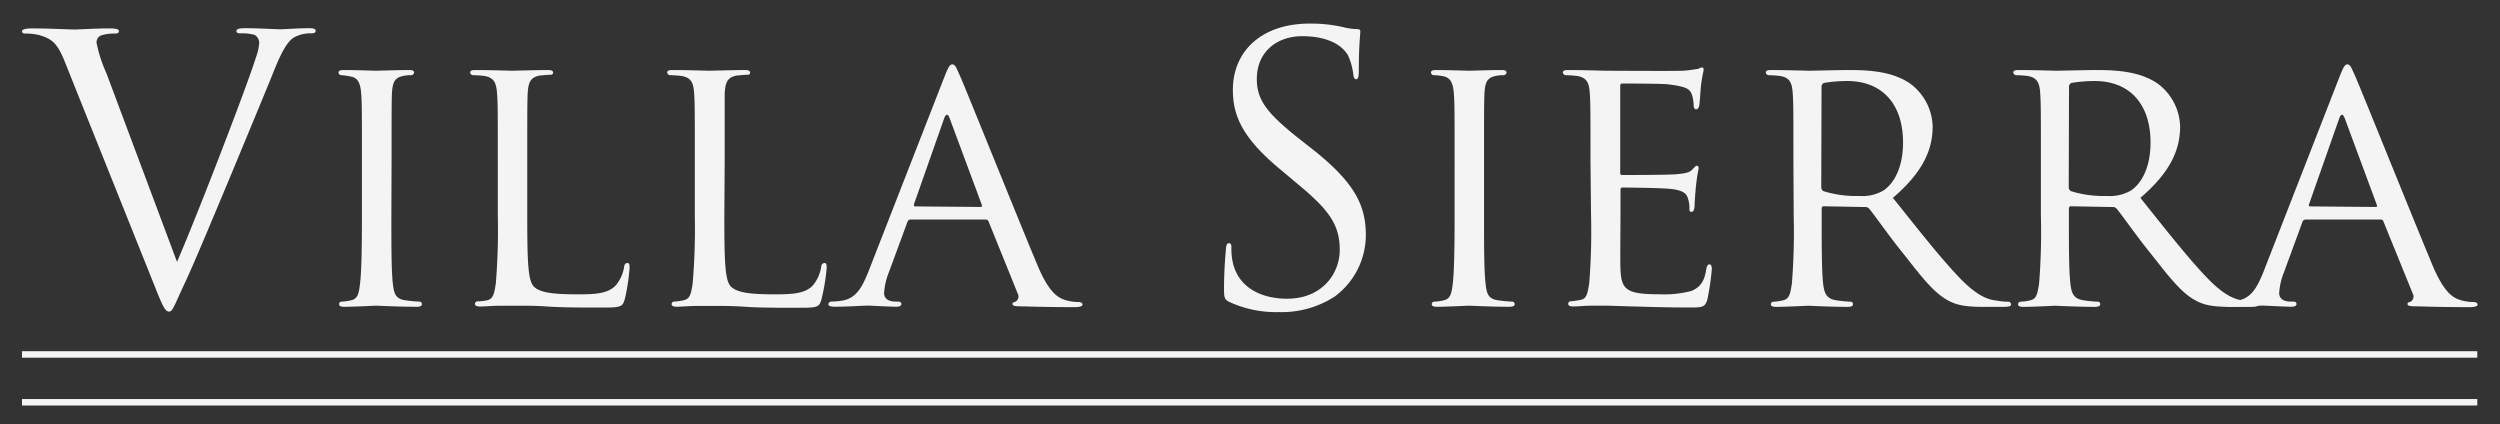 <svg id="Layer_1" data-name="Layer 1" xmlns="http://www.w3.org/2000/svg" viewBox="0 0 359.12 60.96"><rect x="0" y="0" width="359.12" height="60.96" fill="#333333" stroke="none"/><defs><style>.cls-1{fill:#f4f4f4;}</style></defs><path class="cls-1" d="M25.43,37.62C28.5,30.53,35.59,12.07,36.76,8.26a7.86,7.86,0,0,0,.47-2A1.3,1.3,0,0,0,36.54,5a6.69,6.69,0,0,0-2-.21c-.31,0-.58-.05-.58-.32s.32-.42,1.17-.42c2.11,0,4.55.16,5.18.16.32,0,2.59-.16,4.13-.16.58,0,.9.1.9.37s-.21.37-.64.37a4.84,4.84,0,0,0-2.54.63c-.68.48-1.48,1.38-2.91,5-.58,1.48-3.22,7.83-5.92,14.34-3.23,7.72-5.61,13.44-6.83,16-1.48,3.17-1.69,4-2.22,4s-.9-.74-1.91-3.28L9.4,9.1c-1.16-3-2-3.54-3.81-4.07a8.26,8.26,0,0,0-2-.21c-.32,0-.42-.16-.42-.37s.53-.37,1.37-.37c2.54,0,5.56.16,6.19.16s2.91-.16,4.92-.16c1,0,1.43.1,1.43.37s-.16.37-.53.37a6.23,6.23,0,0,0-2,.26,1.06,1.06,0,0,0-.68,1.06,20.21,20.21,0,0,0,1.42,4.39Z"/><path class="cls-1" d="M56.22,31c0,4.34,0,7.88.21,9.74.16,1.32.32,2.16,1.7,2.38a20.15,20.15,0,0,0,2.11.21.35.35,0,0,1,.37.37c0,.21-.21.37-.74.37-2.59,0-5.61-.16-5.82-.16s-3.17.16-4.6.16c-.48,0-.74-.11-.74-.37a.35.35,0,0,1,.37-.37,7.16,7.16,0,0,0,1.43-.21c.9-.22,1.05-1.06,1.21-2.38.22-1.86.27-5.4.27-9.74V23.07c0-7,0-8.25-.11-9.68S51.41,11.17,50.4,11A7.94,7.94,0,0,0,49,10.8a.4.4,0,0,1-.37-.37c0-.27.21-.37.74-.37,1.54,0,4.45.1,4.71.1s3.23-.1,4.66-.1c.53,0,.74.1.74.37a.45.45,0,0,1-.37.37,5.53,5.53,0,0,0-1.17.1c-1.27.27-1.53.9-1.64,2.49-.05,1.43-.05,2.7-.05,9.68Z"/><path class="cls-1" d="M75.74,31.12c0,6.61.11,9.31,1,10.1s2.53,1.06,6.19,1.06c2.43,0,4.49-.05,5.6-1.38a5.42,5.42,0,0,0,1.12-2.54c0-.31.21-.58.47-.58s.32.21.32.69a28.57,28.57,0,0,1-.69,4.5c-.32,1.06-.48,1.21-3,1.21-3.34,0-5.93,0-8.1-.15s-3.7-.11-5.08-.11c-.21,0-1,0-1.9,0s-2,.11-2.7.11c-.48,0-.74-.11-.74-.37a.36.36,0,0,1,.37-.37A7.06,7.06,0,0,0,70,43.13c.9-.22,1-1.06,1.22-2.38A93.6,93.6,0,0,0,71.51,31V23.07c0-7,0-8.25-.11-9.68S71,11.11,69.5,10.9a15.76,15.76,0,0,0-1.59-.1.45.45,0,0,1-.37-.37c0-.27.21-.37.74-.37,2.12,0,5,.1,5.29.1s3.71-.1,5.14-.1c.47,0,.74.1.74.37s-.22.31-.37.31c-.32,0-1,.06-1.54.11-1.37.26-1.64,1-1.74,2.54-.06,1.43-.06,2.7-.06,9.68Z"/><path class="cls-1" d="M104.05,31.12c0,6.61.1,9.31,1,10.1s2.54,1.06,6.19,1.06c2.43,0,4.5-.05,5.61-1.38a5.5,5.5,0,0,0,1.11-2.54c0-.31.21-.58.47-.58s.32.21.32.69A28.57,28.57,0,0,1,118,43c-.31,1.06-.47,1.21-3,1.21-3.33,0-5.93,0-8.09-.15s-3.71-.11-5.08-.11c-.22,0-1,0-1.91,0s-2,.11-2.7.11c-.47,0-.74-.11-.74-.37a.36.36,0,0,1,.37-.37,7,7,0,0,0,1.43-.21c.9-.22,1-1.06,1.22-2.38A93.6,93.6,0,0,0,99.81,31V23.07c0-7,0-8.25-.1-9.68s-.37-2.28-1.91-2.49a15.76,15.76,0,0,0-1.59-.1.46.46,0,0,1-.37-.37c0-.27.22-.37.74-.37,2.12,0,5,.1,5.3.1s3.7-.1,5.13-.1c.47,0,.74.1.74.37s-.21.31-.37.31c-.32,0-1,.06-1.54.11-1.37.26-1.64,1-1.74,2.54,0,1.43,0,2.7,0,9.68Z"/><path class="cls-1" d="M135.68,11c.58-1.48.79-1.75,1.11-1.75.48,0,.64.64,1.11,1.64.85,1.91,8.31,20.48,11.17,27.3,1.69,4,3,4.61,4,4.92a6.15,6.15,0,0,0,1.85.27c.26,0,.58.1.58.37s-.53.37-1.06.37c-.69,0-4.13,0-7.35-.11-.9,0-1.64,0-1.64-.31s.1-.22.31-.32a.85.85,0,0,0,.43-1.22L142,31.8c-.11-.21-.16-.26-.43-.26H130.81a.47.47,0,0,0-.47.37l-2.65,7.19a9.49,9.49,0,0,0-.69,3c0,.9.8,1.22,1.59,1.22H129c.37,0,.48.16.48.37s-.26.37-.69.37c-1.11,0-3.65-.16-4.18-.16s-2.8.16-4.71.16c-.58,0-.9-.11-.9-.37a.42.42,0,0,1,.43-.37,11.28,11.28,0,0,0,1.37-.11c2.12-.26,3-1.85,3.92-4.13Zm5.19,18.73c.21,0,.21-.11.16-.32L136.42,17c-.26-.69-.53-.69-.79,0l-4.34,12.33c0,.21,0,.32.16.32Z"/><path class="cls-1" d="M176.63,43.39c-.74-.37-.8-.58-.8-2,0-2.65.21-4.76.27-5.61.05-.58.16-.84.42-.84s.37.15.37.58a9.34,9.34,0,0,0,.16,2c.79,3.91,4.29,5.39,7.83,5.39,5.08,0,7.57-3.65,7.57-7,0-3.65-1.54-5.76-6.09-9.52l-2.38-2c-5.61-4.6-6.88-7.88-6.88-11.48,0-5.66,4.24-9.52,11-9.52a20.47,20.47,0,0,1,4.93.53,8.56,8.56,0,0,0,1.85.26c.42,0,.53.11.53.37s-.22,2-.22,5.61c0,.85-.1,1.22-.37,1.22s-.37-.27-.42-.69A9.18,9.18,0,0,0,193.66,8c-.31-.58-1.74-2.8-6.61-2.8-3.65,0-6.51,2.27-6.51,6.14,0,3,1.38,4.92,6.46,8.89l1.48,1.16c6.24,4.92,7.72,8.2,7.72,12.43a11,11,0,0,1-4.49,8.79,14,14,0,0,1-8,2.22A16,16,0,0,1,176.63,43.39Z"/><path class="cls-1" d="M213.18,31c0,4.34,0,7.88.22,9.74.15,1.32.31,2.16,1.69,2.38a20.41,20.41,0,0,0,2.11.21.36.36,0,0,1,.38.37c0,.21-.22.37-.75.37-2.59,0-5.6-.16-5.82-.16s-3.17.16-4.6.16c-.48,0-.74-.11-.74-.37a.36.36,0,0,1,.37-.37,7.06,7.06,0,0,0,1.43-.21c.9-.22,1.06-1.06,1.22-2.38.21-1.86.26-5.4.26-9.74V23.07c0-7,0-8.25-.11-9.68s-.47-2.22-1.48-2.43a7.94,7.94,0,0,0-1.43-.16.4.4,0,0,1-.37-.37c0-.27.22-.37.75-.37,1.53,0,4.44.1,4.7.1s3.23-.1,4.66-.1c.53,0,.74.1.74.37a.45.45,0,0,1-.37.37,5.44,5.44,0,0,0-1.16.1c-1.27.27-1.54.9-1.64,2.49-.06,1.43-.06,2.7-.06,9.68Z"/><path class="cls-1" d="M228.47,23.07c0-7,0-8.25-.1-9.68s-.37-2.28-1.91-2.49a15.76,15.76,0,0,0-1.59-.1.46.46,0,0,1-.37-.37c0-.27.22-.37.74-.37,2.12,0,5.14.1,5.4.1s10.05.06,11.11,0c.9-.05,1.75-.21,2.12-.26.21-.05.42-.21.63-.21s.22.21.22.42a21.2,21.2,0,0,0-.37,2.12c-.06.42-.16,2.43-.27,3-.05.21-.21.48-.42.48s-.37-.22-.37-.59A5,5,0,0,0,243,13.5c-.31-.74-.79-1.06-3.33-1.38C238.9,12,233.5,12,233,12c-.21,0-.26.16-.26.48V24.66c0,.32,0,.48.26.48.58,0,6.72,0,7.78-.11s1.8-.16,2.27-.63c.32-.32.53-.59.69-.59s.27.11.27.37a24.94,24.94,0,0,0-.38,2.49c-.1.9-.21,2.59-.21,2.91s-.1.85-.42.85-.32-.16-.32-.43a4,4,0,0,0-.21-1.48c-.16-.63-.58-1.16-2.38-1.37-1.27-.16-6.24-.21-7-.21-.26,0-.31.15-.31.31V31c0,1.53-.06,6.77,0,7.67.1,3,.95,3.6,5.55,3.6a15.41,15.41,0,0,0,4.66-.48c1.21-.53,1.85-1.32,2.11-3.12.11-.53.22-.69.48-.69s.32.37.32.69a36.18,36.18,0,0,1-.64,4.34c-.32,1.16-.79,1.16-2.59,1.16-3.49,0-6.19-.1-8.1-.15s-3.17-.11-3.86-.11c-.1,0-1,0-2,0s-2,.11-2.7.11c-.47,0-.74-.11-.74-.37a.36.36,0,0,1,.37-.37,13.68,13.68,0,0,0,1.43-.21c.9-.16,1-1.06,1.22-2.38a93.6,93.6,0,0,0,.26-9.74Z"/><path class="cls-1" d="M257.62,23.07c0-7,0-8.25-.1-9.68s-.37-2.28-1.91-2.49a15.76,15.76,0,0,0-1.59-.1.46.46,0,0,1-.37-.37c0-.27.22-.37.74-.37,2.12,0,5.24.1,5.51.1.47,0,4.39-.1,5.82-.1,3,0,6.24.26,8.67,1.95a7.89,7.89,0,0,1,3.23,6.14c0,3.34-1.37,6.56-5.71,10.27,3.81,4.76,7,8.83,9.73,11.64,2.49,2.54,4,3,5.19,3.12a8.46,8.46,0,0,0,1.64.16.41.41,0,0,1,.42.37c0,.26-.26.37-1.11.37h-2.91c-2.64,0-3.81-.27-5-.9-2-1.06-3.71-3.23-6.35-6.61-2-2.44-4-5.35-5-6.57a.71.71,0,0,0-.63-.26L262,29.63c-.21,0-.32.11-.32.37v1.06c0,4.34,0,7.83.21,9.69.16,1.32.43,2.16,1.86,2.38a18.18,18.18,0,0,0,2.06.21.33.33,0,0,1,.37.37c0,.21-.21.37-.74.37-2.54,0-5.5-.16-5.71-.16s-3.18.16-4.61.16c-.47,0-.74-.11-.74-.37a.36.36,0,0,1,.37-.37,7.06,7.06,0,0,0,1.43-.21c.9-.22,1-1.06,1.22-2.38a93.6,93.6,0,0,0,.26-9.74Zm4,3.81a.65.65,0,0,0,.32.58,15.78,15.78,0,0,0,5.13.69,6,6,0,0,0,3.49-.79c1.59-1.06,2.81-3.44,2.81-6.88,0-5.61-3.07-8.84-8-8.84a19.77,19.77,0,0,0-3.34.27.57.57,0,0,0-.37.53Z"/><path class="cls-1" d="M293.17,23.07c0-7,0-8.25-.1-9.68s-.37-2.28-1.91-2.49a15.76,15.76,0,0,0-1.59-.1.46.46,0,0,1-.37-.37c0-.27.22-.37.75-.37,2.11,0,5.23.1,5.5.1.47,0,4.39-.1,5.82-.1,3,0,6.24.26,8.68,1.95a7.91,7.91,0,0,1,3.22,6.14c0,3.34-1.37,6.56-5.71,10.27,3.81,4.76,7,8.83,9.73,11.64,2.49,2.54,4,3,5.19,3.12a8.52,8.52,0,0,0,1.64.16.41.41,0,0,1,.42.37c0,.26-.26.37-1.11.37h-2.91c-2.64,0-3.81-.27-5-.9-2-1.06-3.71-3.23-6.35-6.61-2-2.44-4-5.35-5-6.57a.7.7,0,0,0-.63-.26l-5.93-.11c-.21,0-.32.11-.32.37v1.06c0,4.34,0,7.83.22,9.69.15,1.32.42,2.16,1.85,2.38a18.18,18.18,0,0,0,2.06.21.33.33,0,0,1,.37.37c0,.21-.21.37-.74.37-2.54,0-5.5-.16-5.71-.16s-3.18.16-4.61.16c-.47,0-.74-.11-.74-.37a.36.36,0,0,1,.37-.37,7,7,0,0,0,1.43-.21c.9-.22,1-1.06,1.22-2.38a93.6,93.6,0,0,0,.26-9.74Zm4,3.81a.65.65,0,0,0,.32.58,15.78,15.78,0,0,0,5.13.69,6.07,6.07,0,0,0,3.5-.79c1.58-1.06,2.8-3.44,2.8-6.88,0-5.61-3.07-8.84-8-8.84a19.77,19.77,0,0,0-3.34.27.57.57,0,0,0-.37.53Z"/><path class="cls-1" d="M336.08,11c.58-1.48.79-1.75,1.11-1.75.48,0,.63.64,1.11,1.64.85,1.91,8.31,20.48,11.16,27.3,1.7,4,3,4.61,4,4.92a6.24,6.24,0,0,0,1.85.27c.27,0,.59.1.59.37s-.53.37-1.06.37c-.69,0-4.13,0-7.36-.11-.9,0-1.64,0-1.64-.31s.11-.22.32-.32a.84.84,0,0,0,.42-1.22L342.37,31.8c-.1-.21-.15-.26-.42-.26H331.21a.49.49,0,0,0-.48.37l-2.64,7.19a9.49,9.49,0,0,0-.69,3c0,.9.79,1.22,1.59,1.22h.42c.37,0,.48.16.48.37s-.27.37-.69.37c-1.11,0-3.65-.16-4.18-.16s-2.8.16-4.71.16c-.58,0-.9-.11-.9-.37a.41.41,0,0,1,.42-.37,11.44,11.44,0,0,0,1.38-.11c2.12-.26,3-1.85,3.92-4.13Zm5.18,18.73c.22,0,.22-.11.16-.32L336.82,17c-.27-.69-.53-.69-.79,0l-4.34,12.33c-.06.21,0,.32.16.32Z"/><rect class="cls-1" x="3.16" y="50.45" width="352.7" height="0.93"/><rect class="cls-1" x="3.16" y="57.32" width="352.7" height="0.93"/></svg>